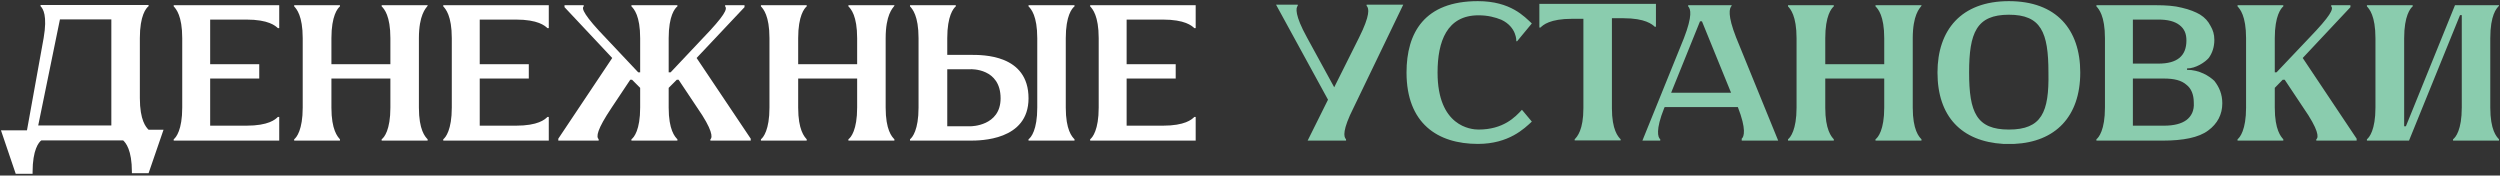 <?xml version="1.0" encoding="UTF-8"?> <svg xmlns="http://www.w3.org/2000/svg" width="997" height="70" viewBox="0 0 997 70" fill="none"><rect x="0" y="0" width="997" height="70" fill="#333333" stroke="none"/><path d="M59.256 51.745H65.213L59.256 69.073H52.603V68.609C52.603 59.713 50.128 56.928 49.122 56H16.477C15.472 56.696 12.996 59.713 12.996 68.609V69.305H6.266L0.387 51.977H10.753L17.405 15.155C18.953 6.182 17.173 3.474 16.168 2.468V2.004H59.256V2.468C58.25 3.242 55.775 6.182 55.775 15.155V39.136C55.775 48.032 58.25 50.74 59.256 51.745ZM44.403 50.044V7.729H23.904L15.239 50.044H44.403ZM98.203 7.806H83.815V25.598H103.386V31.323H83.815V50.121H98.203C107.099 50.121 109.807 47.645 110.812 46.64H111.354V56.077H69.271V55.536C70.2 54.84 72.675 51.823 72.675 42.927V15.232C72.675 6.259 70.2 3.551 69.271 2.546V2.082H111.354V11.21H110.812C109.807 10.282 107.099 7.806 98.203 7.806ZM170.54 2.314C169.766 3.319 167.059 6.027 167.059 15.232V42.927C167.059 51.823 169.534 54.53 170.54 55.536V56.077H152.206V55.536C153.212 54.84 155.687 51.823 155.687 42.927V31.323H132.17V42.927C132.17 51.823 134.646 54.53 135.574 55.536V56.077H117.318V55.536C118.246 54.84 120.721 51.823 120.721 42.927V15.232C120.721 6.259 118.246 3.551 117.318 2.546V2.082H135.574V2.546C134.646 3.319 132.17 6.259 132.17 15.232V25.598H155.687V15.232C155.687 6.259 153.212 3.551 152.206 2.546V2.082H170.54V2.314ZM205.703 7.806H191.315V25.598H210.886V31.323H191.315V50.121H205.703C214.599 50.121 217.307 47.645 218.312 46.64H218.854V56.077H176.771V55.536C177.7 54.84 180.175 51.823 180.175 42.927V15.232C180.175 6.259 177.7 3.551 176.771 2.546V2.082H218.854V11.21H218.312C217.307 10.282 214.599 7.806 205.703 7.806ZM277.808 23.123L299.39 55.304V56.077H283.3V55.536C284.228 54.84 284.228 51.823 278.04 42.927L270.613 31.787H269.917L266.668 35.036V42.927C266.668 51.823 269.144 54.53 270.149 55.536V56.077H251.816V55.536C252.821 54.84 255.297 51.823 255.297 42.927V35.036L252.048 31.787H251.351L243.925 42.927C237.968 51.823 237.736 54.53 238.742 55.536V56.077H222.652V55.304L244.157 23.123L225.127 2.855V2.082H232.786V2.546C231.78 3.319 233.018 6.259 241.682 15.232L254.523 28.848H255.297V15.232C255.297 6.259 252.821 3.551 251.816 2.546V2.082H270.149V2.546C269.144 3.319 266.668 6.259 266.668 15.232V28.848H267.442L280.283 15.232C288.947 6.259 290.185 3.551 289.179 2.546V2.082H296.915V2.855L277.808 23.123ZM356.682 2.314C355.908 3.319 353.201 6.027 353.201 15.232V42.927C353.201 51.823 355.676 54.53 356.682 55.536V56.077H338.348V55.536C339.354 54.84 341.829 51.823 341.829 42.927V31.323H318.312V42.927C318.312 51.823 320.788 54.53 321.716 55.536V56.077H303.46V55.536C304.388 54.84 306.863 51.823 306.863 42.927V15.232C306.863 6.259 304.388 3.551 303.46 2.546V2.082H321.716V2.546C320.788 3.319 318.312 6.259 318.312 15.232V25.598H341.829V15.232C341.829 6.259 339.354 3.551 338.348 2.546V2.082H356.682V2.314ZM428.513 2.546C427.507 3.319 425.031 6.259 425.031 15.232V42.927C425.031 51.823 427.507 54.53 428.513 55.536V56.077H410.179V55.536C411.184 54.84 413.66 51.823 413.66 42.927V15.232C413.66 6.259 411.184 3.551 410.179 2.546V2.082H428.513V2.546ZM387.126 21.885C391.845 21.885 410.179 21.653 410.179 39.213C410.179 56.077 390.839 56.077 386.894 56.077C382.949 56.077 362.913 56.077 362.913 56.077V55.536C363.842 54.84 366.317 51.823 366.317 42.927V15.232C366.317 6.259 363.842 3.551 362.913 2.546V2.082H381.17V2.546C380.241 3.319 377.766 6.259 377.766 15.232V21.885C377.766 21.885 382.407 21.885 387.126 21.885ZM387.126 50.353C387.126 50.353 399.039 50.353 399.039 39.213C399.039 27.068 387.126 27.61 387.126 27.61H377.766V50.353H387.126ZM463.688 7.806H449.299V25.598H468.871V31.323H449.299V50.121H463.688C472.584 50.121 475.292 47.645 476.297 46.64H476.839V56.077H434.756V55.536C435.684 54.84 438.16 51.823 438.16 42.927V15.232C438.16 6.259 435.684 3.551 434.756 2.546V2.082H476.839V11.21H476.297C475.292 10.282 472.584 7.806 463.688 7.806Z" fill="white"></path><path d="M559.622 1.85L539.819 42.927C535.332 51.823 535.796 54.608 536.802 55.536V56.077H521.485L529.608 39.755L508.876 1.85H517.54V2.314C516.766 3.087 516.302 6.027 521.253 15L532.083 34.804L541.985 15C546.471 6.027 546.007 3.319 545.002 2.314V1.85H559.622ZM589.621 51.668C599.523 51.668 604.241 46.717 606.949 43.778L610.894 48.496C607.955 51.204 601.766 57.392 589.389 57.392C573.298 57.392 560.921 49.193 560.921 28.925C560.921 13.066 568.038 0.457 589.389 0.457C602.462 0.457 607.955 6.646 610.894 9.353L604.938 16.548L604.705 16.316C604.705 16.316 604.938 10.823 598.749 7.884C596.273 6.878 593.334 6.104 589.621 6.104C577.011 6.104 573.298 16.548 573.298 28.925C573.298 50.43 586.604 51.668 589.621 51.668ZM613.897 1.54H660.389V10.668H659.925C658.919 9.74 656.212 7.265 647.316 7.265H642.829V43.159C642.829 51.823 645.304 54.53 646.31 55.536V56H627.976V55.536C628.982 54.53 631.457 51.823 631.457 43.159V7.497H626.971C618.074 7.497 615.367 9.972 614.361 10.978H613.897V1.54ZM694.597 56.077V55.304C695.525 54.53 696.531 51.591 693.05 42.694H663.886L663.654 43.159C660.173 51.823 661.178 54.84 662.107 55.536V56.077H654.99L671.544 15.232C675.025 6.259 674.252 3.551 673.246 2.546V2.082H690.574V2.314C689.646 3.319 688.872 6.027 692.354 14.923L709.14 56.077H694.597ZM666.361 37.202V36.97H690.342L678.739 8.502H677.965L666.361 37.202ZM766.285 2.314C765.511 3.319 762.803 6.027 762.803 15.232V42.927C762.803 51.823 765.279 54.53 766.285 55.536V56.077H747.951V55.536C748.956 54.84 751.432 51.823 751.432 42.927V31.323H727.915V42.927C727.915 51.823 730.391 54.53 731.319 55.536V56.077H713.062V55.536C713.991 54.84 716.466 51.823 716.466 42.927V15.232C716.466 6.259 713.991 3.551 713.062 2.546V2.082H731.319V2.546C730.391 3.319 727.915 6.259 727.915 15.232V25.598H751.432V15.232C751.432 6.259 748.956 3.551 747.951 2.546V2.082H766.285V2.314ZM801.138 0.457C820.168 0.457 829.606 11.829 829.606 28.925C829.606 46.485 819.704 56.619 803.304 57.392C802.608 57.392 801.835 57.392 801.138 57.392C800.365 57.392 799.591 57.392 798.895 57.392C782.263 56.387 772.671 46.485 772.671 28.925C772.671 12.061 782.031 0.457 801.138 0.457ZM801.138 51.668C814.212 51.668 817.229 44.783 816.919 28.925C816.919 12.834 813.98 5.872 801.138 5.872C788.22 5.872 785.28 13.066 785.28 28.925C785.28 44.783 788.22 51.668 801.138 51.668ZM883.082 32.251C885.016 34.727 886.254 37.511 886.254 41.225C886.254 45.634 884.32 49.347 880.607 52.055C876.894 54.84 870.705 56.077 862.505 56.077H836.049V55.536C836.977 54.84 839.453 51.823 839.453 42.927V15.232C839.453 6.259 836.977 3.551 836.049 2.546V2.082H859.798C863.743 2.082 867.224 2.314 870.164 3.087C873.181 3.784 875.656 4.789 877.358 5.795C879.369 7.033 880.607 8.502 881.535 10.282C882.541 11.983 883.082 13.685 883.082 15.929C883.082 18.636 882.309 21.112 880.839 23.123C879.369 24.825 875.656 27.3 872.175 27.3V27.842C877.126 27.842 881.071 30.317 883.082 32.251ZM850.592 7.806V25.366H860.803C868.23 25.366 871.943 22.349 871.943 16.161C871.943 13.453 871.169 11.519 869.158 9.972C867.224 8.502 864.517 7.806 860.803 7.806H850.592ZM871.943 47.877C873.877 46.408 875.115 44.164 874.883 40.915C874.883 37.744 873.877 35.268 871.943 33.798C869.932 32.019 866.992 31.323 862.969 31.323H850.592V50.121H862.969C866.992 50.121 869.932 49.347 871.943 47.877ZM918.322 23.123L939.827 55.304V56.077H923.737V55.536C924.743 54.84 924.743 51.823 918.554 42.927L911.128 31.787H910.354L907.182 35.036V42.927C907.182 51.823 909.658 54.53 910.586 55.536V56.077H892.33V55.536C893.258 54.84 895.733 51.823 895.733 42.927V15.232C895.733 6.259 893.258 3.551 892.33 2.546V2.082H910.586V2.546C909.658 3.319 907.182 6.259 907.182 15.232V28.848H907.879L920.797 15.232C929.461 6.259 930.699 3.551 929.693 2.546V2.082H937.352V2.855L918.322 23.123ZM996.607 2.314C995.602 3.319 993.126 6.027 993.126 15.232V42.927C993.126 51.823 995.602 54.53 996.607 55.536V56.077H978.274V55.536C979.279 54.84 981.755 51.823 981.755 42.927V6.027H981.058L960.713 56.077H943.927V55.536C944.855 54.84 947.33 51.823 947.33 42.927V15.232C947.33 6.259 944.855 3.551 943.927 2.546V2.082H962.183V2.546C961.255 3.319 958.779 6.259 958.779 15.232V50.353H959.476L979.047 2.082H996.607V2.314Z" fill="#8ACCAE"></path></svg> 